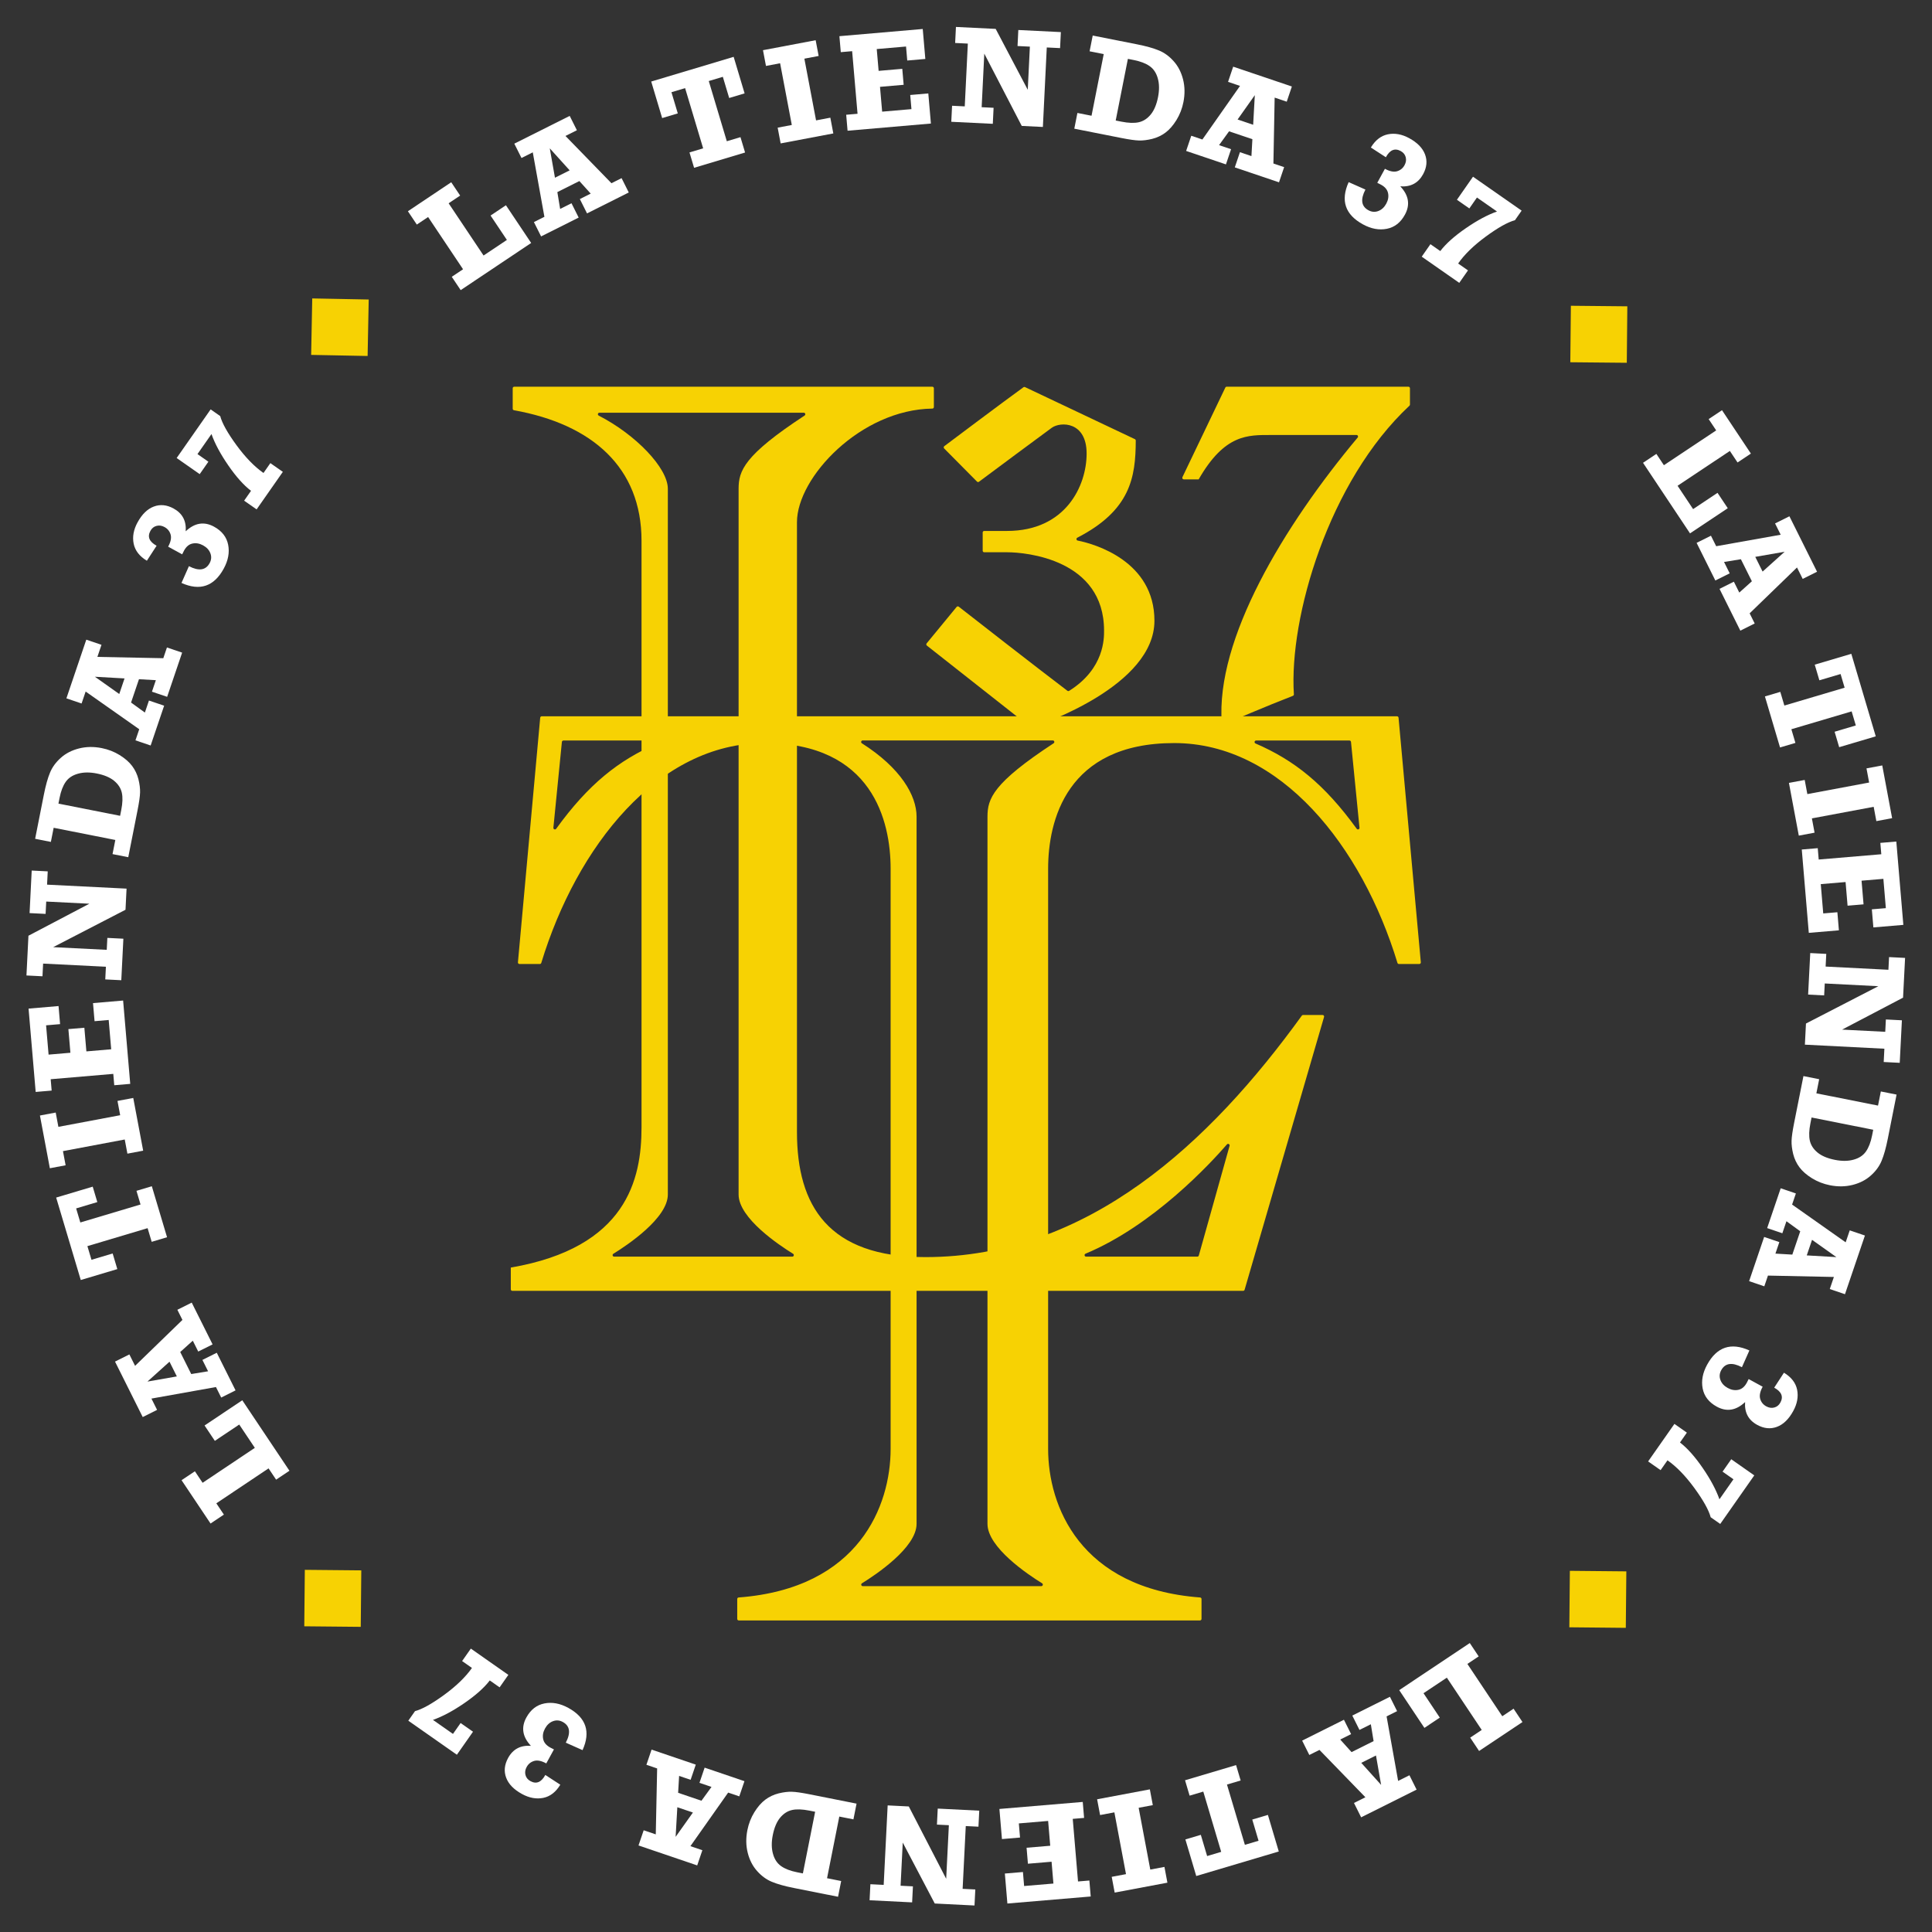 <?xml version="1.0" encoding="UTF-8" standalone="no"?>
<!-- Created with Inkscape (http://www.inkscape.org/) -->

<svg
   version="1.1"
   id="svg2"
   width="377.947"
   height="377.947"
   viewBox="0 0 377.947 377.947"
   sodipodi:docname="LaTienda-logo-white-yellow.svg"
   inkscape:version="1.4 (e7c3feb100, 2024-10-09)"
   xmlns:inkscape="http://www.inkscape.org/namespaces/inkscape"
   xmlns:sodipodi="http://sodipodi.sourceforge.net/DTD/sodipodi-0.dtd"
   xmlns="http://www.w3.org/2000/svg"
   xmlns:svg="http://www.w3.org/2000/svg">
  <rect x="0" y="0" width="377.947" height="377.947" fill="#333333" stroke="none"/>
  <defs
     id="defs6" />
  <sodipodi:namedview
     id="namedview4"
     pagecolor="#ffffff"
     bordercolor="#000000"
     borderopacity="0.25"
     inkscape:showpageshadow="2"
     inkscape:pageopacity="0.0"
     inkscape:pagecheckerboard="0"
     inkscape:deskcolor="#d1d1d1"
     inkscape:zoom="2.2807451"
     inkscape:cx="188.97333"
     inkscape:cy="188.97333"
     inkscape:window-width="1896"
     inkscape:window-height="1113"
     inkscape:window-x="0"
     inkscape:window-y="0"
     inkscape:window-maximized="1"
     inkscape:current-layer="g8" />
  <g
     id="g8"
     inkscape:groupmode="layer"
     inkscape:label="ink_ext_XXXXXX"
     transform="matrix(1.333,0,0,-1.333,0,377.947)">
    <g
       id="g10"
       transform="scale(0.1)">
      <path
         d="m 1912.32,1345.79 c -0.72,0 -1.39,-0.37 -1.81,-0.94 -134.57,-186.14 -313.67,-354.409 -552.55,-354.409 -142.32,0 -188.37,75.339 -188.37,183.469 v 895.07 c 0,65.8 93.56,165.32 198.7,166.71 1.22,0.02 2.22,1.01 2.22,2.23 v 27.62 c 0,1.24 -1.01,2.25 -2.27,2.25 H 754.688 c -1.247,0 -2.27,-1.01 -2.27,-2.25 v -30.05 c 0,-1.08 0.793,-2.02 1.852,-2.22 114.738,-20.57 187.203,-83.94 187.203,-191.51 v -860.87 c 0,-76.04 -21.625,-176.5 -191.844,-205.788 V 943.18 c 0,-1.239 1.008,-2.27 2.266,-2.27 H 1824.35 c 1.03,0 1.91,0.668 2.18,1.641 l 116.59,400.339 c 0.45,1.44 -0.67,2.9 -2.19,2.9 z M 901.305,991.121 c -2.289,0 -3.117,2.988 -1.192,4.199 20.672,12.76 79.973,52.4 79.973,86.95 v 1035.75 c 0,30.48 -46.984,79.43 -101.43,107.37 -2.105,1.08 -1.312,4.25 1.043,4.25 h 299.841 c 2.25,0 3.12,-2.94 1.25,-4.16 -88.87,-58.29 -96.86,-81.1 -96.86,-107.46 V 1082.27 c 0,-34.55 59.3,-74.19 79.97,-86.95 1.94,-1.211 1.08,-4.199 -1.19,-4.199 z m 855.845,0 h -163.22 c -2.47,0 -3.15,3.367 -0.89,4.32 99.6,41.519 183.83,133.009 207.58,160.409 1.57,1.82 4.52,0.2 3.85,-2.12 l -45.15,-160.949 c -0.28,-0.972 -1.17,-1.66 -2.17,-1.66"
         style="fill:#f7d203;fill-opacity:1;fill-rule:nonzero;stroke:none"
         id="path12" />
      <path
         d="m 1385.59,2177.18 48.19,-48.63 c 0.79,-0.81 2.02,-0.92 2.92,-0.24 12.37,9.2 94.79,70.58 106.83,79.22 13.02,9.34 51.15,9.34 51.15,-37.86 0,-47.19 -30.7,-113.55 -116.73,-113.55 h -33.56 c -1.24,0 -2.25,-1.01 -2.25,-2.27 v -26.76 c 0,-1.25 1.01,-2.26 2.25,-2.26 h 34.02 c 26.97,0 141.85,-10.29 141.85,-114.95 0,-10.66 0.9,-55.75 -51.2,-88.41 -0.79,-0.51 -1.84,-0.49 -2.59,0.09 -45.86,34.71 -145.12,112.23 -159.44,123.41 -0.97,0.75 -2.36,0.59 -3.13,-0.34 l -44.02,-53.53 c -0.79,-0.97 -0.63,-2.42 0.36,-3.22 l 152.11,-119.78 c 0.59,-0.46 1.39,-0.59 2.11,-0.36 15.37,5.06 179.74,61.32 179.74,156.63 0,87.16 -86.93,112.54 -112.63,117.62 -2.1,0.41 -2.45,3.24 -0.54,4.23 77.97,40.15 85.61,88.52 85.75,142.57 0,0.86 -0.5,1.67 -1.3,2.05 -13.21,6.27 -125.31,59.48 -161.25,76.39 -0.74,0.36 -1.57,0.29 -2.23,-0.2 -35.29,-25.67 -103.52,-76.95 -116.17,-86.47 -1.1,-0.83 -1.21,-2.41 -0.24,-3.38"
         style="fill:#f7d203;fill-opacity:1;fill-rule:nonzero;stroke:none"
         id="path14" />
      <path
         d="m 1793.01,1774.26 c -9.08,123.05 90.68,288.95 199.48,418.99 1.23,1.47 0.19,3.68 -1.74,3.68 h -124.92 c -34.18,0 -68.37,1.8 -106.74,-65.13 h -21.78 c -1.68,0 -2.77,1.75 -2.05,3.24 8.47,17.7 49.24,102.93 62.99,131.5 0.38,0.79 1.15,1.26 2.02,1.26 h 266.65 c 1.26,0 2.26,-1.03 2.26,-2.27 v -23.96 c 0,-0.63 -0.26,-1.21 -0.7,-1.62 -118.6,-110.56 -176.96,-311.12 -169.63,-423.59 0.07,-0.97 -0.49,-1.85 -1.4,-2.21 -39.22,-15.21 -88.89,-36.47 -101.27,-41.8 -1.42,-0.63 -3.04,0.36 -3.17,1.91"
         style="fill:#f7d203;fill-opacity:1;fill-rule:nonzero;stroke:none"
         id="path16" />
      <path
         d="m 2052.44,1782.05 c -0.11,1.17 -1.08,2.07 -2.26,2.07 h -401.52 -21.46 -195.86 -68.4 -171.05 -396.878 c -1.168,0 -2.141,-0.9 -2.246,-2.07 l -32.68,-359.01 c -0.125,-1.31 0.918,-2.46 2.25,-2.46 h 29.887 c 0.992,0 1.855,0.65 2.14,1.6 51.996,170.85 171.285,322.65 327.627,322.65 158.46,0 185.04,-114.52 185.04,-184.44 V 708.891 c 0,-82.621 -45.79,-204.551 -223.03,-217.95 -1.17,-0.089 -2.08,-1.062 -2.08,-2.23 v -29.223 c 0,-1.238 1,-2.269 2.26,-2.269 h 312.79 51.27 312.79 c 1.25,0 2.27,1.031 2.27,2.269 v 29.223 c 0,1.168 -0.93,2.141 -2.1,2.23 -177.23,13.399 -223.01,135.329 -223.01,217.95 v 851.499 c 0,69.92 26.55,184.44 185.02,184.44 156.36,0 275.63,-151.8 327.63,-322.65 0.26,-0.95 1.15,-1.6 2.16,-1.6 h 29.84 c 1.34,0 2.41,1.15 2.3,2.46 z m -1240.323,-161.49 12.492,125.97 c 0.114,1.15 1.082,2.03 2.254,2.03 h 137.004 c 2.449,0 3.129,-3.35 0.883,-4.32 -57.105,-24.64 -101.254,-59.93 -148.531,-125.2 -1.348,-1.89 -4.321,-0.79 -4.102,1.52 m 637.063,16.27 V 598.91 c 0,-34.64 59.45,-74.371 80.15,-87.16 1.93,-1.199 1.08,-4.191 -1.2,-4.191 h -261.97 c -2.29,0 -3.13,2.992 -1.19,4.191 20.7,12.789 80.15,52.52 80.15,87.16 v 1037.92 c 0,30.97 -23.24,71.44 -80.31,107.7 -1.91,1.21 -1.03,4.16 1.24,4.16 h 278.96 c 2.27,0 3.12,-2.94 1.23,-4.16 -89.07,-58.44 -97.06,-81.29 -97.06,-107.7 m 394.22,111.73 h 136.99 c 1.19,0 2.15,-0.88 2.26,-2.03 l 12.48,-125.97 c 0.22,-2.31 -2.75,-3.41 -4.09,-1.52 -47.29,65.27 -91.43,100.56 -148.53,125.2 -2.25,0.97 -1.56,4.32 0.89,4.32"
         style="fill:#f7d203;fill-opacity:1;fill-rule:nonzero;stroke:none"
         id="path18" />
      <g
         id="g20"
         transform="scale(10)">
        <path
           d="M 0.571,0 V -2.354 H 2.564 V -11.577 H 0.571 v -2.354 H 8.222 v 2.354 H 6.189 v 9.224 h 4.116 v -4.307 h 2.714 V 0 Z"
           id="text24"
           style="font-weight:bold;font-size:20.511px;font-family:Rockwell;-inkscape-font-specification:Rockwell-Bold;fill:#ffffff"
           transform="matrix(0.554,-0.832,-0.832,-0.554,240.806,216.088)"
           aria-label="L" />
        <path
           d="M 14.342,-2.354 V 0 H 7.491 V -2.354 H 9.274 L 8.613,-4.747 H 4.998 L 4.256,-2.354 H 6.119 V 0 H -0.05 V -2.354 H 1.673 L 4.387,-11.578 H 2.534 v -2.354 h 9.094 v 2.354 H 9.755 l 2.924,9.224 z M 8.042,-6.79 6.88,-10.987 5.629,-6.79 Z"
           id="text28"
           style="font-weight:bold;font-size:20.511px;font-family:Rockwell;-inkscape-font-specification:Rockwell-Bold;fill:#ffffff"
           transform="matrix(0.446,-0.895,-0.895,-0.446,249.007,203.818)"
           aria-label="A" />
        <path
           d="M 3.025,0 V -2.354 H 5.118 V -11.578 H 3.025 v 3.245 H 0.631 V -13.931 H 13.26 v 5.598 H 10.897 V -11.578 H 8.743 v 9.224 H 10.836 V 0 Z"
           id="text32"
           style="font-weight:bold;font-size:20.511px;font-family:Rockwell;-inkscape-font-specification:Rockwell-Bold;fill:#ffffff"
           transform="matrix(0.284,-0.959,-0.959,-0.284,258.152,184.228)"
           aria-label="T" />
        <path
           d="M 0.451,0 V -2.354 H 2.564 V -11.578 H 0.451 v -2.354 H 8.323 v 2.354 H 6.189 v 9.224 H 8.323 V 0 Z"
           id="text36"
           style="font-weight:bold;font-size:20.511px;font-family:Rockwell;-inkscape-font-specification:Rockwell-Bold;fill:#ffffff"
           transform="matrix(0.184,-0.983,-0.983,-0.184,262.452,169.08)"
           aria-label="I" />
        <path
           d="M 0.681,0 V -2.354 H 2.354 V -11.577 H 0.681 v -2.354 H 12.96 v 4.417 H 10.296 V -11.577 H 5.979 v 3.215 h 3.485 v 2.354 H 5.979 v 3.656 H 10.296 v -2.083 h 2.664 V 0 Z"
           id="text40"
           style="font-weight:bold;font-size:20.511px;font-family:Rockwell;-inkscape-font-specification:Rockwell-Bold;fill:#ffffff"
           transform="matrix(0.084,-0.996,-0.996,-0.084,264.362,159.538)"
           aria-label="E" />
        <path
           d="M 0.551,0 V -2.354 H 2.414 V -11.578 H 0.551 v -2.354 H 6.39 l 5.138,8.693 V -11.578 H 9.715 v -2.354 h 6.249 v 2.354 H 14.011 V 0.1 H 10.907 L 4.897,-10.226 v 7.872 H 6.65 V 0 Z"
           id="text44"
           style="font-weight:bold;font-size:20.511px;font-family:Rockwell;-inkscape-font-specification:Rockwell-Bold;fill:#ffffff"
           transform="matrix(-0.051,-0.999,-0.999,0.051,265.691,144.214)"
           aria-label="N" />
        <path
           d="M 0.481,0 V -2.354 H 2.594 V -11.578 H 0.481 v -2.354 H 7.081 q 2.083,0 3.355,0.26 1.272,0.25 2.434,1.132 1.162,0.871 1.863,2.344 0.701,1.472 0.701,3.265 0,1.452 -0.491,2.774 -0.491,1.312 -1.222,2.123 -0.721,0.801 -1.733,1.282 -1.012,0.471 -1.863,0.611 Q 9.284,0 7.511,0 Z M 6.209,-2.354 h 0.871 q 1.582,0 2.504,-0.411 0.931,-0.411 1.492,-1.442 0.561,-1.042 0.561,-2.714 0,-1.592 -0.571,-2.704 -0.561,-1.112 -1.532,-1.532 -0.961,-0.421 -2.454,-0.421 H 6.209 Z"
           id="text48"
           style="font-weight:bold;font-size:20.511px;font-family:Rockwell;-inkscape-font-specification:Rockwell-Bold;fill:#ffffff"
           transform="matrix(-0.195,-0.981,-0.981,0.195,264.758,126.083)"
           aria-label="D" />
        <path
           d="M 14.342,-2.354 V 0 H 7.491 V -2.354 H 9.274 L 8.613,-4.747 H 4.998 L 4.256,-2.354 H 6.119 V 0 H -0.05 V -2.354 H 1.673 l 2.714,-9.224 H 2.534 v -2.354 h 9.094 v 2.354 H 9.755 l 2.924,9.224 z M 8.042,-6.79 6.88,-10.987 5.629,-6.79 Z"
           id="text52"
           style="font-weight:bold;font-size:20.511px;font-family:Rockwell;-inkscape-font-specification:Rockwell-Bold;fill:#ffffff"
           transform="matrix(-0.322,-0.947,-0.947,0.322,261.31,109.097)"
           aria-label="A" />
        <path
           d="M 0.731,-4.256 3.415,-4.477 q 0.05,2.454 1.843,2.454 0.811,0 1.322,-0.591 0.511,-0.591 0.511,-1.502 0,-0.891 -0.501,-1.482 -0.501,-0.601 -1.502,-0.601 -0.24,0 -0.621,0.02 v -2.344 q 1.192,0 1.733,-0.531 0.541,-0.541 0.541,-1.312 0,-0.681 -0.411,-1.112 -0.411,-0.441 -1.072,-0.441 -1.482,0 -1.482,1.843 l -2.614,-0.2 q 0.08,-1.893 1.262,-2.894 1.192,-1.002 3.015,-1.002 2.053,0 3.185,0.981 1.142,0.981 1.142,2.684 0,2.213 -2.083,3.165 2.584,0.841 2.584,3.325 0,1.973 -1.332,3.085 -1.332,1.112 -3.385,1.112 -4.477,0 -4.817,-4.437 z"
           id="text56"
           style="font-weight:bold;font-size:20.511px;font-family:Rockwell;-inkscape-font-specification:Rockwell-Bold;fill:#ffffff"
           transform="matrix(-0.48,-0.877,-0.877,0.48,253.35,88.031)"
           aria-label="3" />
        <path
           d="M 8.653,-2.233 V 0 H 1.933 v -2.233 h 1.763 Q 3.786,-4.276 4.847,-7.111 5.909,-9.955 7.201,-11.758 H 3.615 v 1.953 H 1.392 v -4.126 h 8.703 v 1.713 q -1.052,1.252 -2.133,4.407 -1.072,3.145 -1.072,5.578 z"
           id="text60"
           style="font-weight:bold;font-size:20.511px;font-family:Rockwell;-inkscape-font-specification:Rockwell-Bold;fill:#ffffff"
           transform="matrix(-0.574,-0.819,-0.819,0.574,246.839,76.148)"
           aria-label="7" />
        <path
           d="M 0.571,0 V -2.354 H 2.564 V -11.578 H 0.571 v -2.354 H 8.223 v 2.354 H 6.189 v 9.224 h 4.116 v -4.307 h 2.714 V 0 Z"
           id="text64"
           style="font-weight:bold;font-size:20.511px;font-family:Rockwell;-inkscape-font-specification:Rockwell-Bold;fill:#ffffff"
           transform="matrix(-0.832,-0.555,-0.555,0.832,216.174,42.721)"
           aria-label="L" />
        <path
           d="M 14.342,-2.354 V 0 H 7.491 V -2.354 H 9.274 L 8.613,-4.747 H 4.998 L 4.256,-2.354 H 6.119 V 0 H -0.05 V -2.354 H 1.673 l 2.714,-9.224 H 2.534 v -2.354 h 9.094 v 2.354 H 9.755 l 2.924,9.224 z M 8.042,-6.79 6.88,-10.987 5.629,-6.79 Z"
           id="text68"
           style="font-weight:bold;font-size:20.511px;font-family:Rockwell;-inkscape-font-specification:Rockwell-Bold;fill:#ffffff"
           transform="matrix(-0.895,-0.447,-0.447,0.895,203.934,34.497)"
           aria-label="A" />
        <path
           d="m 3.025,0 v -2.354 h 2.093 v -9.224 h -2.093 v 3.245 H 0.631 v -5.599 H 13.26 v 5.599 h -2.364 v -3.245 H 8.743 v 9.224 H 10.836 V 0 Z"
           id="text72"
           style="font-weight:bold;font-size:20.511px;font-family:Rockwell;-inkscape-font-specification:Rockwell-Bold;fill:#ffffff"
           transform="matrix(-0.959,-0.285,-0.285,0.959,184.302,25.355)"
           aria-label="T" />
        <path
           d="M 0.451,0 V -2.354 H 2.564 V -11.578 H 0.451 v -2.354 H 8.323 v 2.354 H 6.189 v 9.224 H 8.323 V 0 Z"
           id="text76"
           style="font-weight:bold;font-size:20.511px;font-family:Rockwell;-inkscape-font-specification:Rockwell-Bold;fill:#ffffff"
           transform="matrix(-0.983,-0.185,-0.185,0.983,169.189,21.017)"
           aria-label="I" />
        <path
           d="M 0.681,0 V -2.354 H 2.354 V -11.578 H 0.681 v -2.354 H 12.96 v 4.417 H 10.296 V -11.578 H 5.979 v 3.215 h 3.485 v 2.354 H 5.979 v 3.656 h 4.317 v -2.083 h 2.664 V 0 Z"
           id="text80"
           style="font-weight:bold;font-size:20.511px;font-family:Rockwell;-inkscape-font-specification:Rockwell-Bold;fill:#ffffff"
           transform="matrix(-0.996,-0.084,-0.084,0.996,159.577,19.145)"
           aria-label="E" />
        <path
           d="M 0.551,0 V -2.354 H 2.414 V -11.577 H 0.551 v -2.354 H 6.39 l 5.138,8.693 V -11.577 H 9.715 v -2.354 h 6.249 v 2.354 H 14.011 V 0.1 H 10.906 L 4.897,-10.225 v 7.872 H 6.65 V 0 Z"
           id="text84"
           style="font-weight:bold;font-size:20.511px;font-family:Rockwell;-inkscape-font-specification:Rockwell-Bold;fill:#ffffff"
           transform="matrix(-0.999,0.05,0.05,0.999,144.261,17.779)"
           aria-label="N" />
        <path
           d="M 0.481,0 V -2.354 H 2.594 V -11.578 H 0.481 v -2.354 H 7.081 q 2.083,0 3.355,0.26 1.272,0.25 2.434,1.132 1.162,0.871 1.863,2.344 0.701,1.472 0.701,3.265 0,1.452 -0.491,2.774 -0.491,1.312 -1.222,2.123 -0.721,0.801 -1.733,1.282 -1.012,0.471 -1.863,0.611 Q 9.284,0 7.511,0 Z M 6.209,-2.354 h 0.871 q 1.582,0 2.504,-0.411 0.931,-0.411 1.492,-1.442 0.561,-1.042 0.561,-2.714 0,-1.592 -0.571,-2.704 -0.561,-1.112 -1.532,-1.532 -0.961,-0.421 -2.454,-0.421 H 6.209 Z"
           id="text88"
           style="font-weight:bold;font-size:20.511px;font-family:Rockwell;-inkscape-font-specification:Rockwell-Bold;fill:#ffffff"
           transform="matrix(-0.981,0.195,0.195,0.981,126.176,18.745)"
           aria-label="D" />
        <path
           d="M 14.342,-2.354 V 0 H 7.491 V -2.354 H 9.274 L 8.613,-4.747 H 4.998 L 4.256,-2.354 H 6.119 V 0 H -0.05 V -2.354 H 1.673 L 4.387,-11.578 H 2.534 v -2.354 h 9.094 v 2.354 H 9.755 l 2.924,9.224 z M 8.042,-6.79 6.88,-10.987 5.629,-6.79 Z"
           id="text92"
           style="font-weight:bold;font-size:20.511px;font-family:Rockwell;-inkscape-font-specification:Rockwell-Bold;fill:#ffffff"
           transform="matrix(-0.947,0.322,0.322,0.947,109.204,22.15)"
           aria-label="A" />
        <path
           d="M 0.731,-4.256 3.415,-4.477 q 0.05,2.454 1.843,2.454 0.811,0 1.322,-0.591 0.511,-0.591 0.511,-1.502 0,-0.891 -0.501,-1.482 -0.501,-0.601 -1.502,-0.601 -0.24,0 -0.621,0.02 v -2.344 q 1.192,0 1.733,-0.531 0.541,-0.541 0.541,-1.312 0,-0.681 -0.411,-1.112 -0.411,-0.441 -1.072,-0.441 -1.482,0 -1.482,1.843 l -2.614,-0.2 q 0.08,-1.893 1.262,-2.894 1.192,-1.002 3.015,-1.002 2.053,0 3.185,0.981 1.142,0.981 1.142,2.684 0,2.213 -2.083,3.165 2.584,0.841 2.584,3.325 0,1.973 -1.332,3.085 -1.332,1.112 -3.385,1.112 -4.477,0 -4.817,-4.437 z"
           id="text96"
           style="font-weight:bold;font-size:20.511px;font-family:Rockwell;-inkscape-font-specification:Rockwell-Bold;fill:#ffffff"
           transform="matrix(-0.877,0.48,0.48,0.877,88.178,30.071)"
           aria-label="3" />
        <path
           d="M 8.653,-2.233 V 0 H 1.933 V -2.233 H 3.696 Q 3.786,-4.276 4.847,-7.111 5.909,-9.955 7.201,-11.758 H 3.615 v 1.953 H 1.392 v -4.126 h 8.703 v 1.713 q -1.052,1.252 -2.133,4.407 -1.072,3.145 -1.072,5.578 z"
           id="text100"
           style="font-weight:bold;font-size:20.511px;font-family:Rockwell;-inkscape-font-specification:Rockwell-Bold;fill:#ffffff"
           transform="matrix(-0.819,0.574,0.574,0.819,76.186,36.624)"
           aria-label="7" />
        <path
           d="m 0.571,0 v -2.354 h 1.993 v -9.224 h -1.993 v -2.354 h 7.652 v 2.354 H 6.189 v 9.224 h 4.116 v -4.307 h 2.714 V 0 Z"
           id="text104"
           style="font-weight:bold;font-size:20.511px;font-family:Rockwell;-inkscape-font-specification:Rockwell-Bold;fill:#ffffff"
           transform="matrix(-0.556,0.831,0.831,0.556,42.795,67.217)"
           aria-label="L" />
        <path
           d="M 14.342,-2.354 V 0 H 7.491 V -2.354 H 9.274 L 8.613,-4.747 H 4.998 L 4.256,-2.354 H 6.119 V 0 H -0.05 V -2.354 H 1.673 L 4.387,-11.578 H 2.534 v -2.354 h 9.094 v 2.354 H 9.755 l 2.924,9.224 z M 8.042,-6.79 6.88,-10.987 5.629,-6.79 Z"
           id="text108"
           style="font-weight:bold;font-size:20.511px;font-family:Rockwell;-inkscape-font-specification:Rockwell-Bold;fill:#ffffff"
           transform="matrix(-0.447,0.895,0.895,0.447,34.547,79.531)"
           aria-label="A" />
        <path
           d="m 3.025,0 v -2.354 h 2.093 v -9.224 h -2.093 v 3.245 H 0.631 v -5.599 H 13.26 v 5.599 h -2.364 v -3.245 H 8.743 v 9.224 H 10.836 V 0 Z"
           id="text112"
           style="font-weight:bold;font-size:20.511px;font-family:Rockwell;-inkscape-font-specification:Rockwell-Bold;fill:#ffffff"
           transform="matrix(-0.286,0.958,0.958,0.286,25.381,99.063)"
           aria-label="T" />
        <path
           d="M 0.451,0 V -2.354 H 2.564 V -11.578 H 0.451 v -2.354 H 8.323 v 2.354 H 6.189 v 9.224 H 8.323 V 0 Z"
           id="text116"
           style="font-weight:bold;font-size:20.511px;font-family:Rockwell;-inkscape-font-specification:Rockwell-Bold;fill:#ffffff"
           transform="matrix(-0.185,0.983,0.983,0.185,21.095,114.219)"
           aria-label="I" />
        <path
           d="M 0.681,0 V -2.354 H 2.354 V -11.578 H 0.681 v -2.354 H 12.96 v 4.417 h -2.664 V -11.578 H 5.979 v 3.215 h 3.485 v 2.354 H 5.979 v 3.656 h 4.317 v -2.083 h 2.664 V 0 Z"
           id="text120"
           style="font-weight:bold;font-size:20.511px;font-family:Rockwell;-inkscape-font-specification:Rockwell-Bold;fill:#ffffff"
           transform="matrix(-0.085,0.996,0.996,0.085,19.17,123.789)"
           aria-label="E" />
        <path
           d="M 0.551,0 V -2.354 H 2.414 V -11.578 H 0.551 v -2.354 H 6.39 l 5.138,8.693 V -11.578 H 9.715 v -2.354 h 6.249 v 2.354 H 14.011 V 0.1 H 10.907 L 4.897,-10.226 v 7.872 H 6.65 V 0 Z"
           id="text124"
           style="font-weight:bold;font-size:20.511px;font-family:Rockwell;-inkscape-font-specification:Rockwell-Bold;fill:#ffffff"
           transform="matrix(0.05,0.999,0.999,-0.05,17.773,139.128)"
           aria-label="N" />
        <path
           d="M 0.481,0 V -2.354 H 2.594 V -11.578 H 0.481 v -2.354 H 7.081 q 2.083,0 3.355,0.26 1.272,0.25 2.434,1.132 1.162,0.871 1.863,2.344 0.701,1.472 0.701,3.265 0,1.452 -0.491,2.774 -0.491,1.312 -1.222,2.123 -0.721,0.801 -1.733,1.282 -1.012,0.471 -1.863,0.611 Q 9.284,0 7.511,0 Z M 6.209,-2.354 h 0.871 q 1.582,0 2.504,-0.411 0.931,-0.411 1.492,-1.442 0.561,-1.042 0.561,-2.714 0,-1.592 -0.571,-2.704 -0.561,-1.112 -1.532,-1.532 -0.961,-0.421 -2.454,-0.421 H 6.209 Z"
           id="text128"
           style="font-weight:bold;font-size:20.511px;font-family:Rockwell;-inkscape-font-specification:Rockwell-Bold;fill:#ffffff"
           transform="matrix(0.194,0.981,0.981,-0.194,18.73,157.259)"
           aria-label="D" />
        <path
           d="M 14.342,-2.354 V 0 H 7.491 V -2.354 H 9.274 L 8.613,-4.747 H 4.998 L 4.256,-2.354 H 6.119 V 0 H -0.05 V -2.354 H 1.673 L 4.387,-11.578 H 2.534 v -2.354 h 9.094 v 2.354 H 9.755 l 2.924,9.224 z M 8.042,-6.79 6.88,-10.987 5.629,-6.79 Z"
           id="text132"
           style="font-weight:bold;font-size:20.511px;font-family:Rockwell;-inkscape-font-specification:Rockwell-Bold;fill:#ffffff"
           transform="matrix(0.321,0.947,0.947,-0.321,22.125,174.173)"
           aria-label="A" />
        <path
           d="M 0.731,-4.256 3.415,-4.477 q 0.05,2.454 1.843,2.454 0.811,0 1.322,-0.591 0.511,-0.591 0.511,-1.502 0,-0.891 -0.501,-1.482 -0.501,-0.601 -1.502,-0.601 -0.24,0 -0.621,0.02 v -2.344 q 1.192,0 1.733,-0.531 0.541,-0.541 0.541,-1.312 0,-0.681 -0.411,-1.112 -0.411,-0.441 -1.072,-0.441 -1.482,0 -1.482,1.843 l -2.614,-0.2 q 0.08,-1.893 1.262,-2.894 1.192,-1.002 3.015,-1.002 2.053,0 3.185,0.981 1.142,0.981 1.142,2.684 0,2.213 -2.083,3.165 2.584,0.841 2.584,3.325 0,1.973 -1.332,3.085 -1.332,1.112 -3.385,1.112 -4.477,0 -4.817,-4.437 z"
           id="text136"
           style="font-weight:bold;font-size:20.511px;font-family:Rockwell;-inkscape-font-specification:Rockwell-Bold;fill:#ffffff"
           transform="matrix(0.479,0.878,0.878,-0.479,30.02,195.299)"
           aria-label="3" />
        <path
           d="M 8.653,-2.233 V 0 H 1.933 V -2.233 H 3.696 Q 3.786,-4.276 4.847,-7.111 5.909,-9.955 7.201,-11.758 H 3.615 v 1.953 H 1.392 v -4.126 h 8.703 v 1.713 q -1.052,1.252 -2.133,4.407 -1.072,3.145 -1.072,5.578 z"
           id="text140"
           style="font-weight:bold;font-size:20.511px;font-family:Rockwell;-inkscape-font-specification:Rockwell-Bold;fill:#ffffff"
           transform="matrix(0.573,0.82,0.82,-0.573,36.551,207.19)"
           aria-label="7" />
        <path
           d="m 0.571,0 v -2.354 h 1.993 v -9.224 h -1.993 v -2.354 h 7.652 v 2.354 H 6.189 v 9.224 h 4.116 v -4.307 h 2.714 V 0 Z"
           id="text144"
           style="font-weight:bold;font-size:20.511px;font-family:Rockwell;-inkscape-font-specification:Rockwell-Bold;fill:#ffffff"
           transform="matrix(0.831,0.556,0.556,-0.831,67.133,240.635)"
           aria-label="L" />
        <path
           d="M 14.342,-2.354 V 0 H 7.491 V -2.354 H 9.274 L 8.613,-4.747 H 4.998 L 4.256,-2.354 H 6.119 V 0 H -0.05 V -2.354 H 1.673 l 2.714,-9.224 H 2.534 v -2.354 h 9.094 v 2.354 H 9.755 l 2.924,9.224 z M 8.042,-6.79 6.88,-10.987 5.629,-6.79 Z"
           id="text148"
           style="font-weight:bold;font-size:20.511px;font-family:Rockwell;-inkscape-font-specification:Rockwell-Bold;fill:#ffffff"
           transform="matrix(0.894,0.448,0.448,-0.894,79.453,248.858)"
           aria-label="A" />
        <path
           d="M 3.025,0 V -2.354 H 5.118 V -11.578 H 3.025 v 3.245 H 0.631 V -13.931 H 13.26 v 5.598 H 10.897 V -11.578 H 8.743 v 9.224 H 10.836 V 0 Z"
           id="text152"
           style="font-weight:bold;font-size:20.511px;font-family:Rockwell;-inkscape-font-specification:Rockwell-Bold;fill:#ffffff"
           transform="matrix(0.958,0.287,0.287,-0.958,98.963,258.038)"
           aria-label="T" />
        <path
           d="M 0.451,0 V -2.354 H 2.564 V -11.578 H 0.451 v -2.354 H 8.323 v 2.354 H 6.189 v 9.224 H 8.323 V 0 Z"
           id="text156"
           style="font-weight:bold;font-size:20.511px;font-family:Rockwell;-inkscape-font-specification:Rockwell-Bold;fill:#ffffff"
           transform="matrix(0.982,0.186,0.186,-0.982,114.121,262.401)"
           aria-label="I" />
        <path
           d="M 0.681,0 V -2.354 H 2.354 V -11.578 H 0.681 v -2.354 H 12.96 v 4.417 h -2.664 V -11.578 H 5.979 v 3.215 h 3.485 v 2.354 H 5.979 v 3.656 h 4.317 v -2.083 h 2.664 V 0 Z"
           id="text160"
           style="font-weight:bold;font-size:20.511px;font-family:Rockwell;-inkscape-font-specification:Rockwell-Bold;fill:#ffffff"
           transform="matrix(0.996,0.086,0.086,-0.996,123.707,264.287)"
           aria-label="E" />
        <path
           d="M 0.551,0 V -2.354 H 2.414 V -11.578 H 0.551 v -2.354 H 6.39 l 5.138,8.693 V -11.578 H 9.715 v -2.354 h 6.249 v 2.354 H 14.011 V 0.1 H 10.907 L 4.897,-10.226 v 7.872 H 6.65 V 0 Z"
           id="text164"
           style="font-weight:bold;font-size:20.511px;font-family:Rockwell;-inkscape-font-specification:Rockwell-Bold;fill:#ffffff"
           transform="matrix(0.999,-0.049,-0.049,-0.999,139.056,265.686)"
           aria-label="N" />
        <path
           d="M 0.481,0 V -2.354 H 2.594 V -11.578 H 0.481 v -2.354 H 7.081 q 2.083,0 3.355,0.26 1.272,0.25 2.434,1.132 1.162,0.871 1.863,2.344 0.701,1.472 0.701,3.265 0,1.452 -0.491,2.774 -0.491,1.312 -1.222,2.123 -0.721,0.801 -1.733,1.282 -1.012,0.471 -1.863,0.611 Q 9.284,0 7.511,0 Z M 6.209,-2.354 h 0.871 q 1.582,0 2.504,-0.411 0.931,-0.411 1.492,-1.442 0.561,-1.042 0.561,-2.714 0,-1.592 -0.571,-2.704 -0.561,-1.112 -1.532,-1.532 -0.961,-0.421 -2.454,-0.421 H 6.209 Z"
           id="text168"
           style="font-weight:bold;font-size:20.511px;font-family:Rockwell;-inkscape-font-specification:Rockwell-Bold;fill:#ffffff"
           transform="matrix(0.981,-0.194,-0.194,-0.981,157.187,264.739)"
           aria-label="D" />
        <path
           d="M 14.342,-2.354 V 0 H 7.491 V -2.354 H 9.274 L 8.613,-4.747 H 4.998 L 4.256,-2.354 H 6.119 V 0 H -0.05 V -2.354 H 1.673 L 4.387,-11.578 H 2.534 v -2.354 h 9.094 v 2.354 H 9.755 l 2.924,9.224 z M 8.042,-6.79 6.88,-10.987 5.629,-6.79 Z"
           id="text172"
           style="font-weight:bold;font-size:20.511px;font-family:Rockwell;-inkscape-font-specification:Rockwell-Bold;fill:#ffffff"
           transform="matrix(0.947,-0.32,-0.32,-0.947,174.119,261.364)"
           aria-label="A" />
        <path
           d="M 0.731,-4.256 3.415,-4.477 q 0.05,2.454 1.843,2.454 0.811,0 1.322,-0.591 0.511,-0.591 0.511,-1.502 0,-0.891 -0.501,-1.482 -0.501,-0.601 -1.502,-0.601 -0.24,0 -0.621,0.02 v -2.344 q 1.192,0 1.733,-0.531 0.541,-0.541 0.541,-1.312 0,-0.681 -0.411,-1.112 -0.411,-0.441 -1.072,-0.441 -1.482,0 -1.482,1.843 l -2.614,-0.2 q 0.08,-1.893 1.262,-2.894 1.192,-1.002 3.015,-1.002 2.053,0 3.185,0.981 1.142,0.981 1.142,2.684 0,2.213 -2.083,3.165 2.584,0.841 2.584,3.325 0,1.973 -1.332,3.085 -1.332,1.112 -3.385,1.112 -4.477,0 -4.817,-4.437 z"
           id="text176"
           style="font-weight:bold;font-size:20.511px;font-family:Rockwell;-inkscape-font-specification:Rockwell-Bold;fill:#ffffff"
           transform="matrix(0.878,-0.479,-0.479,-0.878,195.24,253.417)"
           aria-label="3" />
        <path
           d="M 8.653,-2.233 V 0 H 1.933 v -2.233 h 1.763 Q 3.786,-4.276 4.847,-7.111 5.909,-9.955 7.201,-11.758 H 3.615 v 1.953 H 1.392 v -4.126 h 8.703 v 1.713 q -1.052,1.252 -2.133,4.407 -1.072,3.145 -1.072,5.578 z"
           id="text180"
           style="font-weight:bold;font-size:20.511px;font-family:Rockwell;-inkscape-font-specification:Rockwell-Bold;fill:#ffffff"
           transform="matrix(0.82,-0.572,-0.572,-0.82,207.061,246.97)"
           aria-label="7" />
      </g>
      <path
         d="m 2304.52,2303.7 0.82,82.89 82.85,-0.81 -0.78,-82.87 -82.89,0.79"
         style="fill:#f7d203;fill-opacity:1;fill-rule:nonzero;stroke:none"
         id="path182" />
      <path
         d="m 2303.85,530.039 82.89,-0.789 -0.78,-82.891 -82.88,0.813 0.77,82.867"
         style="fill:#f7d203;fill-opacity:1;fill-rule:nonzero;stroke:none"
         id="path184" />
      <path
         d="m 530.215,530.711 -0.793,-82.883 -82.887,0.801 0.813,82.871 82.867,-0.789"
         style="fill:#f7d203;fill-opacity:1;fill-rule:nonzero;stroke:none"
         id="path186" />
      <path
         d="m 539.496,2312.89 -82.871,1.6 1.605,82.87 82.872,-1.6 -1.606,-82.87"
         style="fill:#f7d203;fill-opacity:1;fill-rule:nonzero;stroke:none"
         id="path188" />
    </g>
  </g>
</svg>
